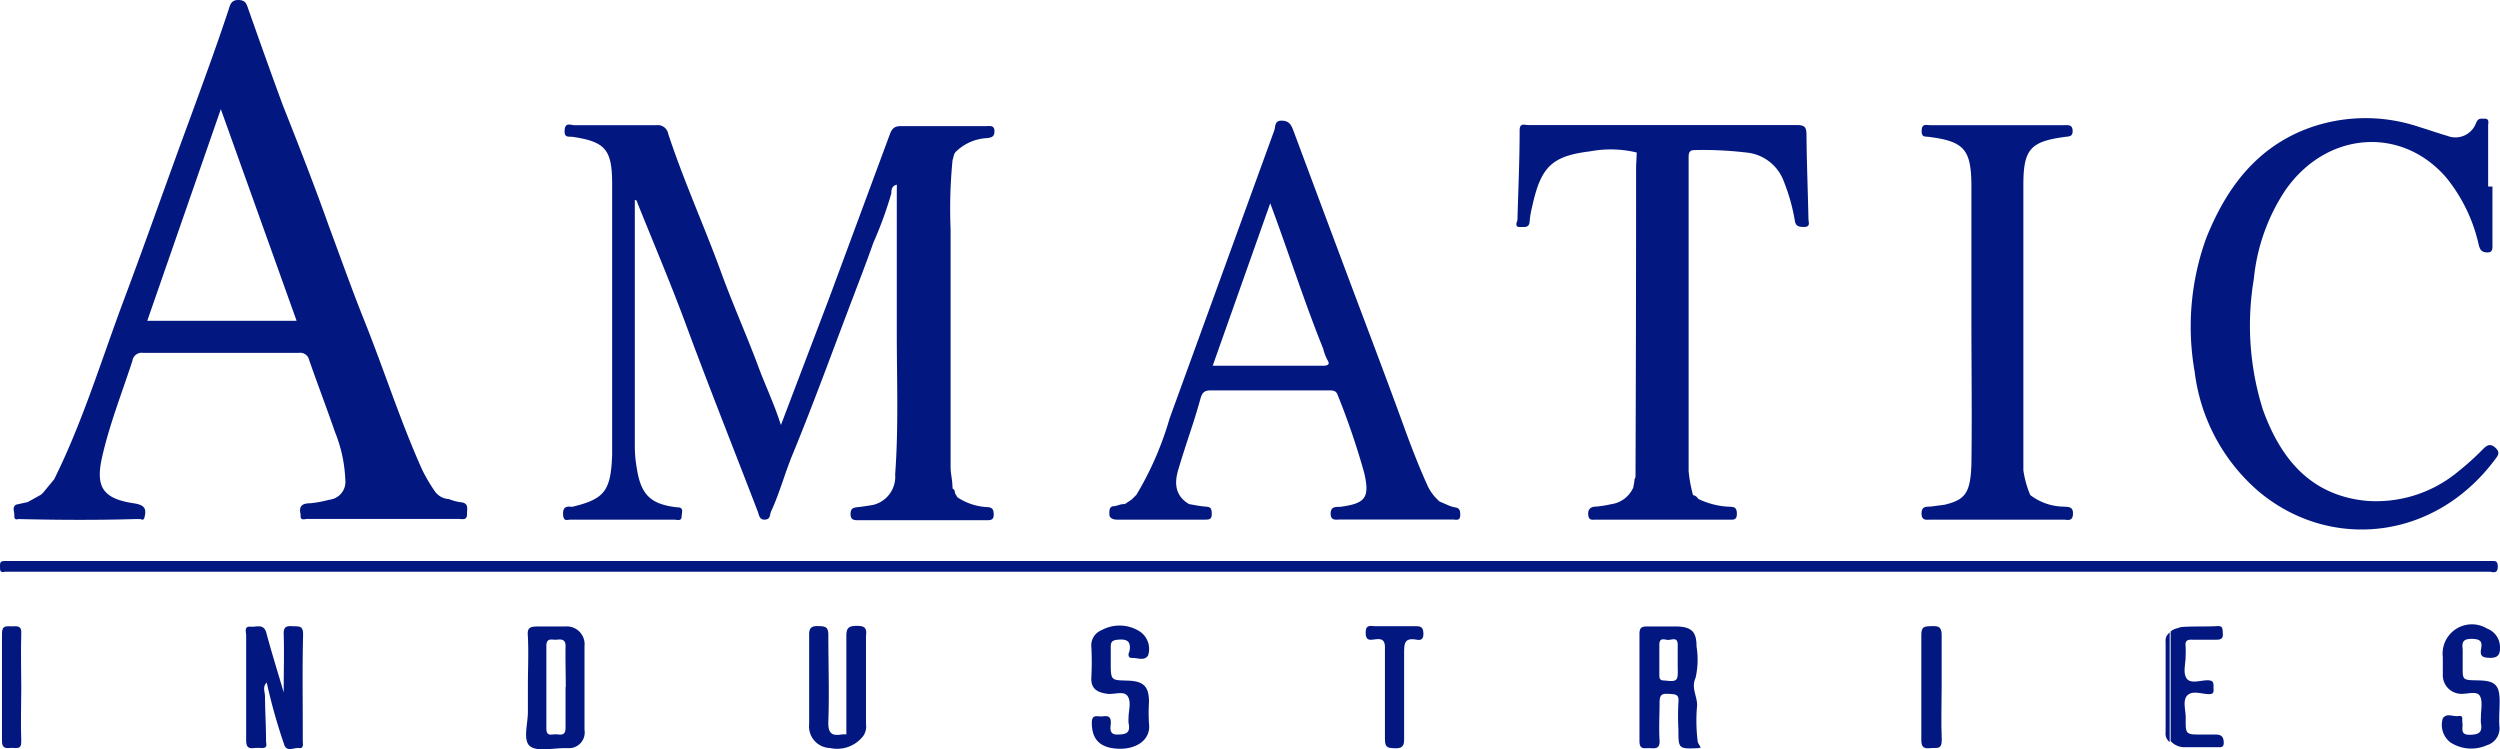 <?xml version="1.0" encoding="UTF-8"?> <svg xmlns="http://www.w3.org/2000/svg" viewBox="0 0 215.1 64.46"><defs><style>.cls-1{fill:#031780;}</style></defs><title>Asset 40</title><g id="Layer_2" data-name="Layer 2"><g id="Layer_1-2" data-name="Layer 1"><path class="cls-1" d="M194.25,42.21c6,5.13,15.1,4.47,20.44-2.7.24-.32.46-.58,0-1s-.78-.14-1.05.13a23.24,23.24,0,0,1-2.15,1.94,11,11,0,0,1-8,2.5c-4.77-.51-7.29-3.69-8.79-7.83A24.12,24.12,0,0,1,193.92,24a16.71,16.71,0,0,1,2.71-7.63c3.52-5.07,10-5.58,13.87-1.06a14,14,0,0,1,2.77,5.75c.11.44.25.65.75.66s.43-.42.43-.73c0-1.64,0-3.29,0-4.94h-.37c0-1.74,0-3.48,0-5.23,0-.25.15-.63-.35-.61-.3,0-.52-.06-.7.4a1.89,1.89,0,0,1-2.46,1.08c-.83-.24-1.64-.53-2.47-.78a14.38,14.38,0,0,0-9.56.15c-4.44,1.68-7,5.15-8.71,9.41a22.35,22.35,0,0,0-1,11.52A16.14,16.14,0,0,0,194.25,42.21Z"></path><path class="cls-1" d="M130.85,19.53c.35,0,.73.07.76-.48a7.47,7.47,0,0,1,.21-1.24c.75-3.44,1.66-4.38,5-4.79a9.59,9.59,0,0,1,4,.1c0,.45-.05.91-.05,1.36q0,13.27-.05,26.56l-.09.22c0,.22-.07.45-.1.68a2.44,2.44,0,0,1-1.9,1.44,9.7,9.7,0,0,1-1.33.21c-.35,0-.69.15-.65.69s.37.43.68.43h11.4c.36,0,.71.08.71-.49s-.23-.61-.65-.62a6.76,6.76,0,0,1-2.68-.68l0,0a.63.63,0,0,0-.44-.32,11.57,11.57,0,0,1-.38-2.07c0-9,0-18,0-27,0-.44.09-.63.58-.62a31.69,31.69,0,0,1,4.35.21,3.81,3.81,0,0,1,3.26,2.49,16.36,16.36,0,0,1,.94,3.33c.07.54.35.58.79.59.59,0,.4-.4.39-.67-.05-2.42-.15-4.84-.17-7.27,0-.7-.2-.83-.86-.83-4.11,0-8.21,0-12.32,0-3.59,0-7.18,0-10.77,0-.3,0-.72-.21-.73.43,0,2.59-.12,5.17-.19,7.76C130.42,19.29,130.39,19.58,130.85,19.53ZM140.67,41Z"></path><path class="cls-1" d="M167.3,43.43l-1.23.16c-.39,0-.75,0-.74.62s.46.5.8.5h11.4c.35,0,.8.19.83-.48s-.42-.61-.83-.64a4.81,4.81,0,0,1-2.85-1h0a8.8,8.8,0,0,1-.59-2.12q0-12.27,0-24.54c0-3.07.58-3.75,3.57-4.15.34-.05.69,0,.67-.54s-.41-.47-.73-.47H166.07c-.3,0-.71-.17-.73.45s.28.51.65.56c3,.39,3.6,1.08,3.63,4.12V27.46c0,4.17.06,8.35,0,12.51C169.53,42.43,169.09,43,167.3,43.43Z"></path><path class="cls-1" d="M.43,49.19l1,0H211.92c.78,0,1.55,0,2.33,0,.4.09.67.09.66-.47s-.33-.44-.64-.45H.36c-.33,0-.37.18-.36.43S-.07,49.34.43,49.19Z"></path><path class="cls-1" d="M26.08,54.58c0-.79-.39-.67-.89-.7s-.81,0-.78.7c.05,1.6,0,3.19,0,5-.53-1.82-1.05-3.46-1.49-5.12-.23-.84-.85-.49-1.33-.54-.63-.06-.41.46-.41.75,0,3,0,6,0,9,0,.55.14.77.69.69a5.08,5.08,0,0,1,.68,0c.52,0,.34-.37.34-.6,0-1.28-.08-2.56-.09-3.84,0-.39-.24-.84.15-1.19A48.56,48.56,0,0,0,24.43,64c.21.77.86.3,1.3.36s.32-.39.32-.63C26.06,60.66,26,57.62,26.08,54.58Z"></path><path class="cls-1" d="M146,60.9c.14-.88-.55-1.62-.11-2.59a7.07,7.07,0,0,0,.08-2.69c0-1.24-.4-1.67-1.65-1.72-.87,0-1.75,0-2.62,0-.52,0-.64.17-.64.67,0,3.06,0,6.13,0,9.2,0,.78.46.58.88.6s.89.1.85-.64c-.07-1.1,0-2.2,0-3.29,0-.63.17-.78.76-.74s.94,0,.86.73a22.4,22.4,0,0,0,0,2.32c0,1.69,0,1.69,1.72,1.62a1.36,1.36,0,0,0,.2-.06c-.1-.2-.27-.39-.27-.59A14.55,14.55,0,0,1,146,60.9Zm-2.82-2.35c-.36,0-.42-.18-.41-.48,0-.87,0-1.74,0-2.61,0-.64.46-.42.74-.4s.84-.31.84.4v2C144.39,58.61,144.31,58.67,143.22,58.55Z"></path><path class="cls-1" d="M48.66,53.9c-.77,0-1.55,0-2.32,0s-1,.11-.92.87c.07,1.42,0,2.84,0,4.26,0,.74,0,1.49,0,2.23,0,1-.45,2.46.19,2.95s2,.14,3.09.16h.19a1.35,1.35,0,0,0,1.4-1.58V55.6A1.53,1.53,0,0,0,48.66,53.9Zm0,5.22c0,1.17,0,2.33,0,3.49,0,.73-.42.59-.81.57s-.85.23-.84-.52c0-2.36,0-4.73,0-7.08,0-.75.49-.51.85-.54s.83-.1.8.59C48.64,56.79,48.68,58,48.68,59.12Z"></path><path class="cls-1" d="M215.07,60.37c0-1.42-.37-1.8-1.82-1.83s-1.36,0-1.36-1.37v-.29c0-.32,0-.65,0-1-.07-.61,0-.92.79-.91s.9.26.79.88.14.73.73.75.92-.16.9-.89A1.7,1.7,0,0,0,214,54.09a2.52,2.52,0,0,0-3.82,2.46c0,.51,0,1,0,1.55a1.6,1.6,0,0,0,1.44,1.59c.59.07,1.44-.28,1.73.16s.1,1.24.11,1.88a2.66,2.66,0,0,0,0,.49c.14.81-.18,1-1,1s-.53-.58-.59-1,.11-.67-.36-.61-1-.29-1.33.2a1.89,1.89,0,0,0,.66,2.07,3.29,3.29,0,0,0,3.13.24,1.52,1.52,0,0,0,1.08-1.64C215,61.79,215.07,61.08,215.07,60.37Z"></path><path class="cls-1" d="M97.46,56.61c.45,0,1,.27,1.32-.21A1.81,1.81,0,0,0,98,54.29a3.22,3.22,0,0,0-3.22-.07,1.4,1.4,0,0,0-.88,1.44,25.44,25.44,0,0,1,0,2.62c-.06,1,.53,1.29,1.33,1.41.62.1,1.47-.3,1.8.22s.06,1.25.07,1.9a2.54,2.54,0,0,0,0,.39c.2.92-.27,1-1,1s-.54-.67-.52-1c0-.73-.43-.57-.82-.56s-.82-.19-.82.55c0,1.42.69,2.16,2.26,2.23s2.84-.77,2.66-2.16a14.12,14.12,0,0,1,0-1.84c0-1.36-.45-1.82-1.85-1.86s-1.44,0-1.44-1.48v-.2c0-.42,0-.84,0-1.26s.17-.54.61-.58c.77-.07,1.16.11,1,1C97.07,56.24,97,56.65,97.46,56.61Z"></path><path class="cls-1" d="M190.7,63.2c-.41,0-.84,0-1.26,0-1.39,0-1.4,0-1.38-1.43,0-.67-.29-1.51.14-1.94s1.16-.14,1.77-.11.47-.26.48-.61,0-.57-.5-.58c-.63,0-1.49.34-1.82-.17s-.07-1.25-.08-1.9a8.42,8.42,0,0,0,0-.87c-.05-.43.12-.57.54-.55.71,0,1.42,0,2.13,0,.45,0,.56-.16.53-.57s0-.63-.49-.6c-1,.06-2.06,0-3.09.08l-.63.19,0,.05a.09.09,0,0,0-.09,0l.06,0-.06,0-.19.14,0,9.43a1.6,1.6,0,0,0,1.28.53c.91,0,1.81,0,2.72,0,.29,0,.59.06.57-.42S191.14,63.23,190.7,63.2Z"></path><path class="cls-1" d="M121.83,53.88c-1.16,0-2.33,0-3.49,0-.38,0-.83-.2-.84.54s.4.65.8.59c.8-.13.89.26.86.92,0,1.23,0,2.46,0,3.69s0,2.65,0,4c0,.73.29.74.84.76s.83-.11.81-.78c0-2.46,0-4.92,0-7.37,0-.84,0-1.39,1.08-1.19.39.08.59-.07.58-.52S122.34,53.86,121.83,53.88Z"></path><path class="cls-1" d="M167.06,59.1c0-1.48,0-3,0-4.44,0-.68-.21-.81-.83-.79s-.93,0-.92.78c0,3,0,6,0,9,0,.62.19.78.76.72s1,.17,1-.71C167,62.14,167.06,60.62,167.06,59.1Z"></path><path class="cls-1" d="M1,53.89c-.44,0-.84-.11-.83.64,0,3.07,0,6.15,0,9.22,0,.67.34.63.77.6s.92.21.89-.59c-.06-1.52,0-3,0-4.56s-.05-3.11,0-4.66C1.88,53.8,1.48,53.88,1,53.89Z"></path><path class="cls-1" d="M73.74,53.85c-.72,0-.93.17-.92.91,0,2.81,0,5.62,0,8.43a2.54,2.54,0,0,0-.39,0c-.89.16-1.19-.13-1.16-1.1.09-2.48,0-5,0-7.46,0-.71-.28-.74-.83-.76s-.84.09-.82.77c0,2.55,0,5.1,0,7.65a1.86,1.86,0,0,0,1.8,2.07,2.83,2.83,0,0,0,2.87-1.06,1.44,1.44,0,0,0,.22-1c0-2.52,0-5,0-7.57C74.59,54.06,74.44,53.85,73.74,53.85Z"></path><path class="cls-1" d="M49.11,44.71H58c.25,0,.65.18.65-.3,0-.29.24-.78-.4-.76-2.25-.26-3.09-1.06-3.45-3.3a11.23,11.23,0,0,1-.18-1.83c0-7.1,0-14.21,0-21.31.2,0,.19.16.23.26,1.46,3.64,3,7.25,4.34,10.92,1.94,5.23,4,10.39,6,15.6.12.3.13.75.63.72s.4-.45.53-.72c.75-1.62,1.2-3.36,1.89-5,1.81-4.41,3.44-8.91,5.14-13.37.6-1.58,1.21-3.16,1.77-4.75a33.4,33.4,0,0,0,1.54-4.23c0-.21,0-.65.47-.75a3.12,3.12,0,0,1,0,.4c0,4.1,0,8.21,0,12.31s.16,8.15-.14,12.22a2.49,2.49,0,0,1-1.93,2.63c-.42.06-.83.14-1.24.18s-.67.09-.67.6.3.53.69.53h11c.33,0,.63,0,.63-.47s-.13-.65-.59-.66a5.08,5.08,0,0,1-2.53-.84l0,0-.1-.16a.08.08,0,0,0-.07-.09c-.09-.17,0-.4-.26-.5a.15.15,0,0,0,0-.13c0-.58-.16-1.15-.16-1.72q0-10.23,0-20.44a42.78,42.78,0,0,1,.17-6c.1-.21.06-.43.26-.67a4.12,4.12,0,0,1,2.76-1.2c.43-.07.6-.18.58-.65s-.42-.38-.69-.38c-2.46,0-4.92,0-7.37,0-.6,0-.78.28-.94.71q-2.62,7.08-5.24,14.15L67.19,36.57c-.6-1.89-1.39-3.5-2-5.18-1-2.66-2.17-5.28-3.14-7.95-1.46-4-3.23-7.89-4.56-11.94a.91.91,0,0,0-1-.73c-2.36,0-4.72,0-7.08,0-.3,0-.78-.28-.83.43s.38.52.73.58c2.76.42,3.34,1.09,3.36,3.94v1c0,5.27,0,10.54,0,15.81,0,2.2,0,4.4,0,6.59-.11,3.15-.67,3.82-3.45,4.49-.49-.07-.8,0-.77.65S48.79,44.71,49.11,44.71Z"></path><path class="cls-1" d="M96.09,44.71h7.56c.36,0,.62,0,.61-.5s-.11-.59-.53-.62-1-.14-1.43-.22l-.2-.13c-1.15-.82-1-2-.65-3.06.57-1.94,1.28-3.84,1.81-5.78.16-.6.33-.81.91-.81h10.17c.34,0,.62,0,.76.41a63.67,63.67,0,0,1,2.28,6.7c.49,2.14.1,2.62-2.08,2.91-.45,0-.82,0-.81.61s.48.48.81.48H125c.25,0,.61.15.64-.34,0-.33,0-.64-.42-.7a2.66,2.66,0,0,1-.55-.16c.39.51.43.8-.14.86.57-.06.53-.35.14-.86a1.16,1.16,0,0,1-.61,0,1.16,1.16,0,0,0,.61,0l-.81-.35a4.16,4.16,0,0,1-1-1.29c-.67-1.47-1.27-3-1.82-4.48-1.73-4.78-3.55-9.53-5.33-14.29q-2.22-5.93-4.43-11.86c-.18-.48-.36-.84-1-.85s-.53.54-.64.84c-3,8.25-6,16.52-9,24.76a27.76,27.76,0,0,1-2.86,6.59l-.21.21h0l-.2.2h0l-.6.4a.18.18,0,0,0-.14,0c-.25,0-.5.14-.75.17-.46,0-.43.38-.43.71S95.79,44.71,96.09,44.71Zm13.2-27.22c1.6,4.28,2.92,8.46,4.56,12.52a4.17,4.17,0,0,0,.38,1c.28.41-.14.47-.49.46h-9.4Z"></path><path class="cls-1" d="M186.33,55.22V63a.91.91,0,0,0,.35.85l0-9.43A.86.86,0,0,0,186.33,55.22Z"></path><path class="cls-1" d="M1.23,44.36c0,.31.1.37.37.3,3.35.08,6.71.1,10.07,0h.4c.15.05.29.12.35-.11.22-.82,0-1.11-.93-1.25-2.63-.4-3.3-1.39-2.7-4,.64-2.82,1.71-5.51,2.6-8.25a.81.81,0,0,1,.93-.69q6.69,0,13.39,0a.79.79,0,0,1,.89.62c.72,2.06,1.5,4.1,2.21,6.16a12.19,12.19,0,0,1,.9,4.13A1.55,1.55,0,0,1,28.32,43a10.33,10.33,0,0,1-1.61.3c-.82,0-1,.33-.84,1-.07.54.34.35.57.35h13c.31,0,.77.16.74-.44,0-.41.19-.94-.56-1a4.28,4.28,0,0,1-1-.27,1.58,1.58,0,0,1-1.18-.63,14.56,14.56,0,0,1-1.12-1.9c-1.89-4.21-3.28-8.61-5-12.89-1.05-2.63-2-5.31-3-8-1.25-3.52-2.61-7-4-10.5C23.35,6.38,22.35,3.58,21.36.77,21.22.37,21.15,0,20.5,0s-.71.47-.84.86c-1.07,3.23-2.25,6.43-3.42,9.63-1.88,5.09-3.67,10.22-5.58,15.31s-3.53,10.47-6,15.44l-1,1.21a.11.11,0,0,0-.09.09l-1.19.66-1,.22C1,43.67,1.27,44.05,1.23,44.36ZM19,9.39,25.52,27.6H12.67Z"></path></g></g></svg> 